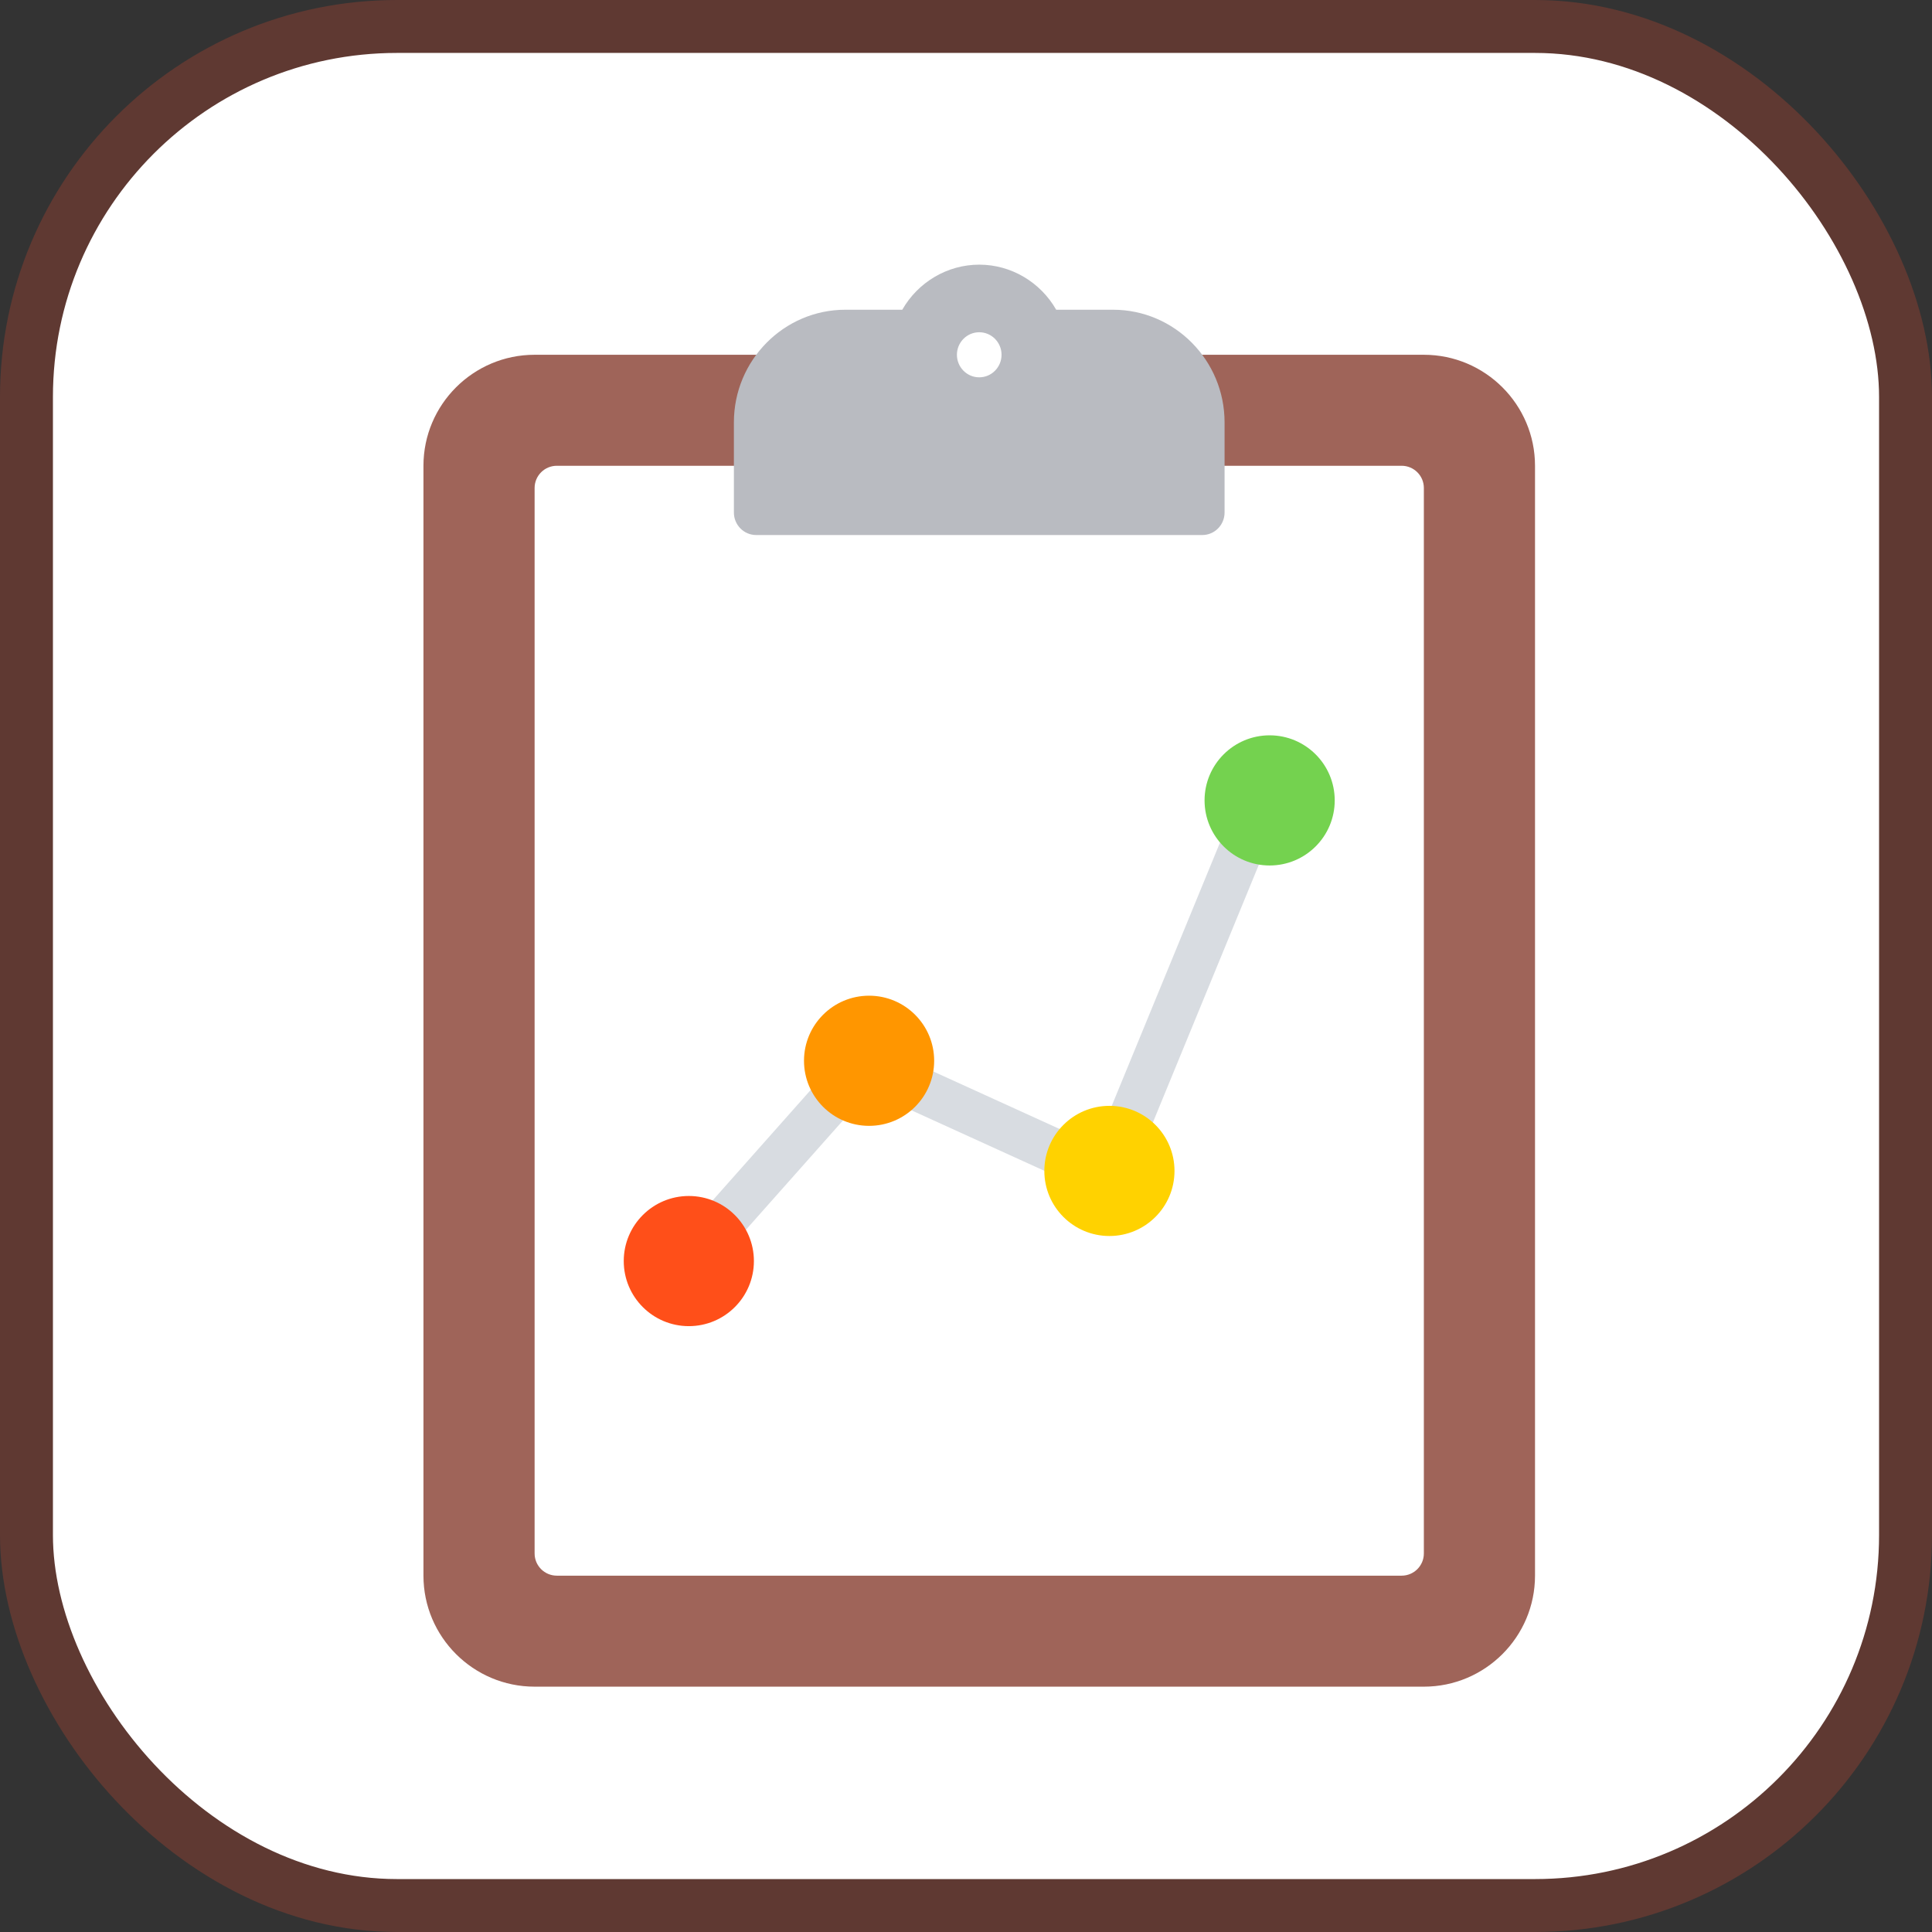 <?xml version="1.0" encoding="UTF-8"?>
<!-- Uploaded to: SVG Repo, www.svgrepo.com, Generator: SVG Repo Mixer Tools -->
<svg width="800px" height="800px" viewBox="0 0 73 73" version="1.1" xmlns="http://www.w3.org/2000/svg" xmlns:xlink="http://www.w3.org/1999/xlink">
    
    <rect x="0" y="0" width="73" height="73" fill="#333333" stroke="none"/>
    
    <title>progressive-webapps/loading-performance/performance-metrics</title>
    <desc>Created with Sketch.</desc>
    <defs>
</defs>
    <g id="progressive-webapps/loading-performance/performance-metrics" stroke="none" stroke-width="1" fill="none" fill-rule="evenodd">
        <g id="container" transform="translate(2, 2)" fill="#FFFFFF" fill-rule="nonzero" stroke="#5F3932" stroke-width="2">
            <rect id="mask" x="-1" y="-1" width="71" height="71" rx="14">
</rect>
        </g>
        <g id="form" transform="translate(16, 10)" fill-rule="nonzero">
            <path d="M37.8,3.405 L22.68,3.405 C22.68,4.332 21.928,5.083 21,5.083 C20.072,5.083 19.32,4.332 19.32,3.405 L4.2,3.405 C1.884,3.405 0,5.287 0,7.599 L0,49.536 C0,51.848 1.884,53.73 4.2,53.73 L37.8,53.73 C40.116,53.73 42,51.848 42,49.536 L42,7.599 C42,5.287 40.116,3.405 37.8,3.405 Z M37.8,48.697 C37.8,49.16 37.424,49.536 36.96,49.536 L5.04,49.536 C4.576,49.536 4.2,49.16 4.2,48.697 L4.2,8.438 C4.2,7.975 4.576,7.599 5.04,7.599 L36.96,7.599 C37.424,7.599 37.8,7.975 37.8,8.438 L37.8,48.697 Z" id="Shape" fill="#9F6459">
</path>
            <path d="M9.919,38.595 C9.721,38.595 9.522,38.525 9.362,38.382 C9.016,38.075 8.985,37.544 9.293,37.198 L15.996,29.647 C16.239,29.371 16.634,29.288 16.968,29.44 L25.393,33.276 L30.928,19.816 C31.104,19.388 31.594,19.186 32.022,19.359 C32.449,19.535 32.653,20.026 32.477,20.455 L26.613,34.719 C26.526,34.929 26.357,35.096 26.146,35.179 C25.935,35.263 25.699,35.257 25.491,35.163 L16.838,31.224 L10.545,38.313 C10.379,38.5 10.15,38.595 9.919,38.595 Z" id="Shape" fill="#D8DCE1">
</path>
            <circle id="Oval" fill="#FF4F19" cx="10.027" cy="37.649" r="2.459">
</circle>
            <circle id="Oval" fill="#FF9600" cx="16.838" cy="30.081" r="2.459">
</circle>
            <circle id="Oval" fill="#FFD200" cx="25.919" cy="34.243" r="2.459">
</circle>
            <circle id="Oval" fill="#74D24F" cx="31.973" cy="20.243" r="2.459">
</circle>
            <path d="M26.057,1.703 L23.908,1.703 C23.314,0.664 22.21,0 21,0 C19.79,0 18.686,0.664 18.092,1.703 L15.943,1.703 C13.62,1.703 11.73,3.612 11.73,5.959 L11.73,9.365 C11.73,9.835 12.107,10.216 12.572,10.216 L29.428,10.216 C29.893,10.216 30.27,9.835 30.27,9.365 L30.27,5.959 C30.27,3.612 28.38,1.703 26.057,1.703 Z M21,4.257 C20.535,4.257 20.157,3.876 20.157,3.405 C20.157,2.935 20.535,2.554 21,2.554 C21.465,2.554 21.843,2.935 21.843,3.405 C21.843,3.876 21.465,4.257 21,4.257 Z" id="Shape" fill="#B9BBC1">
</path>
        </g>
    </g>
</svg>